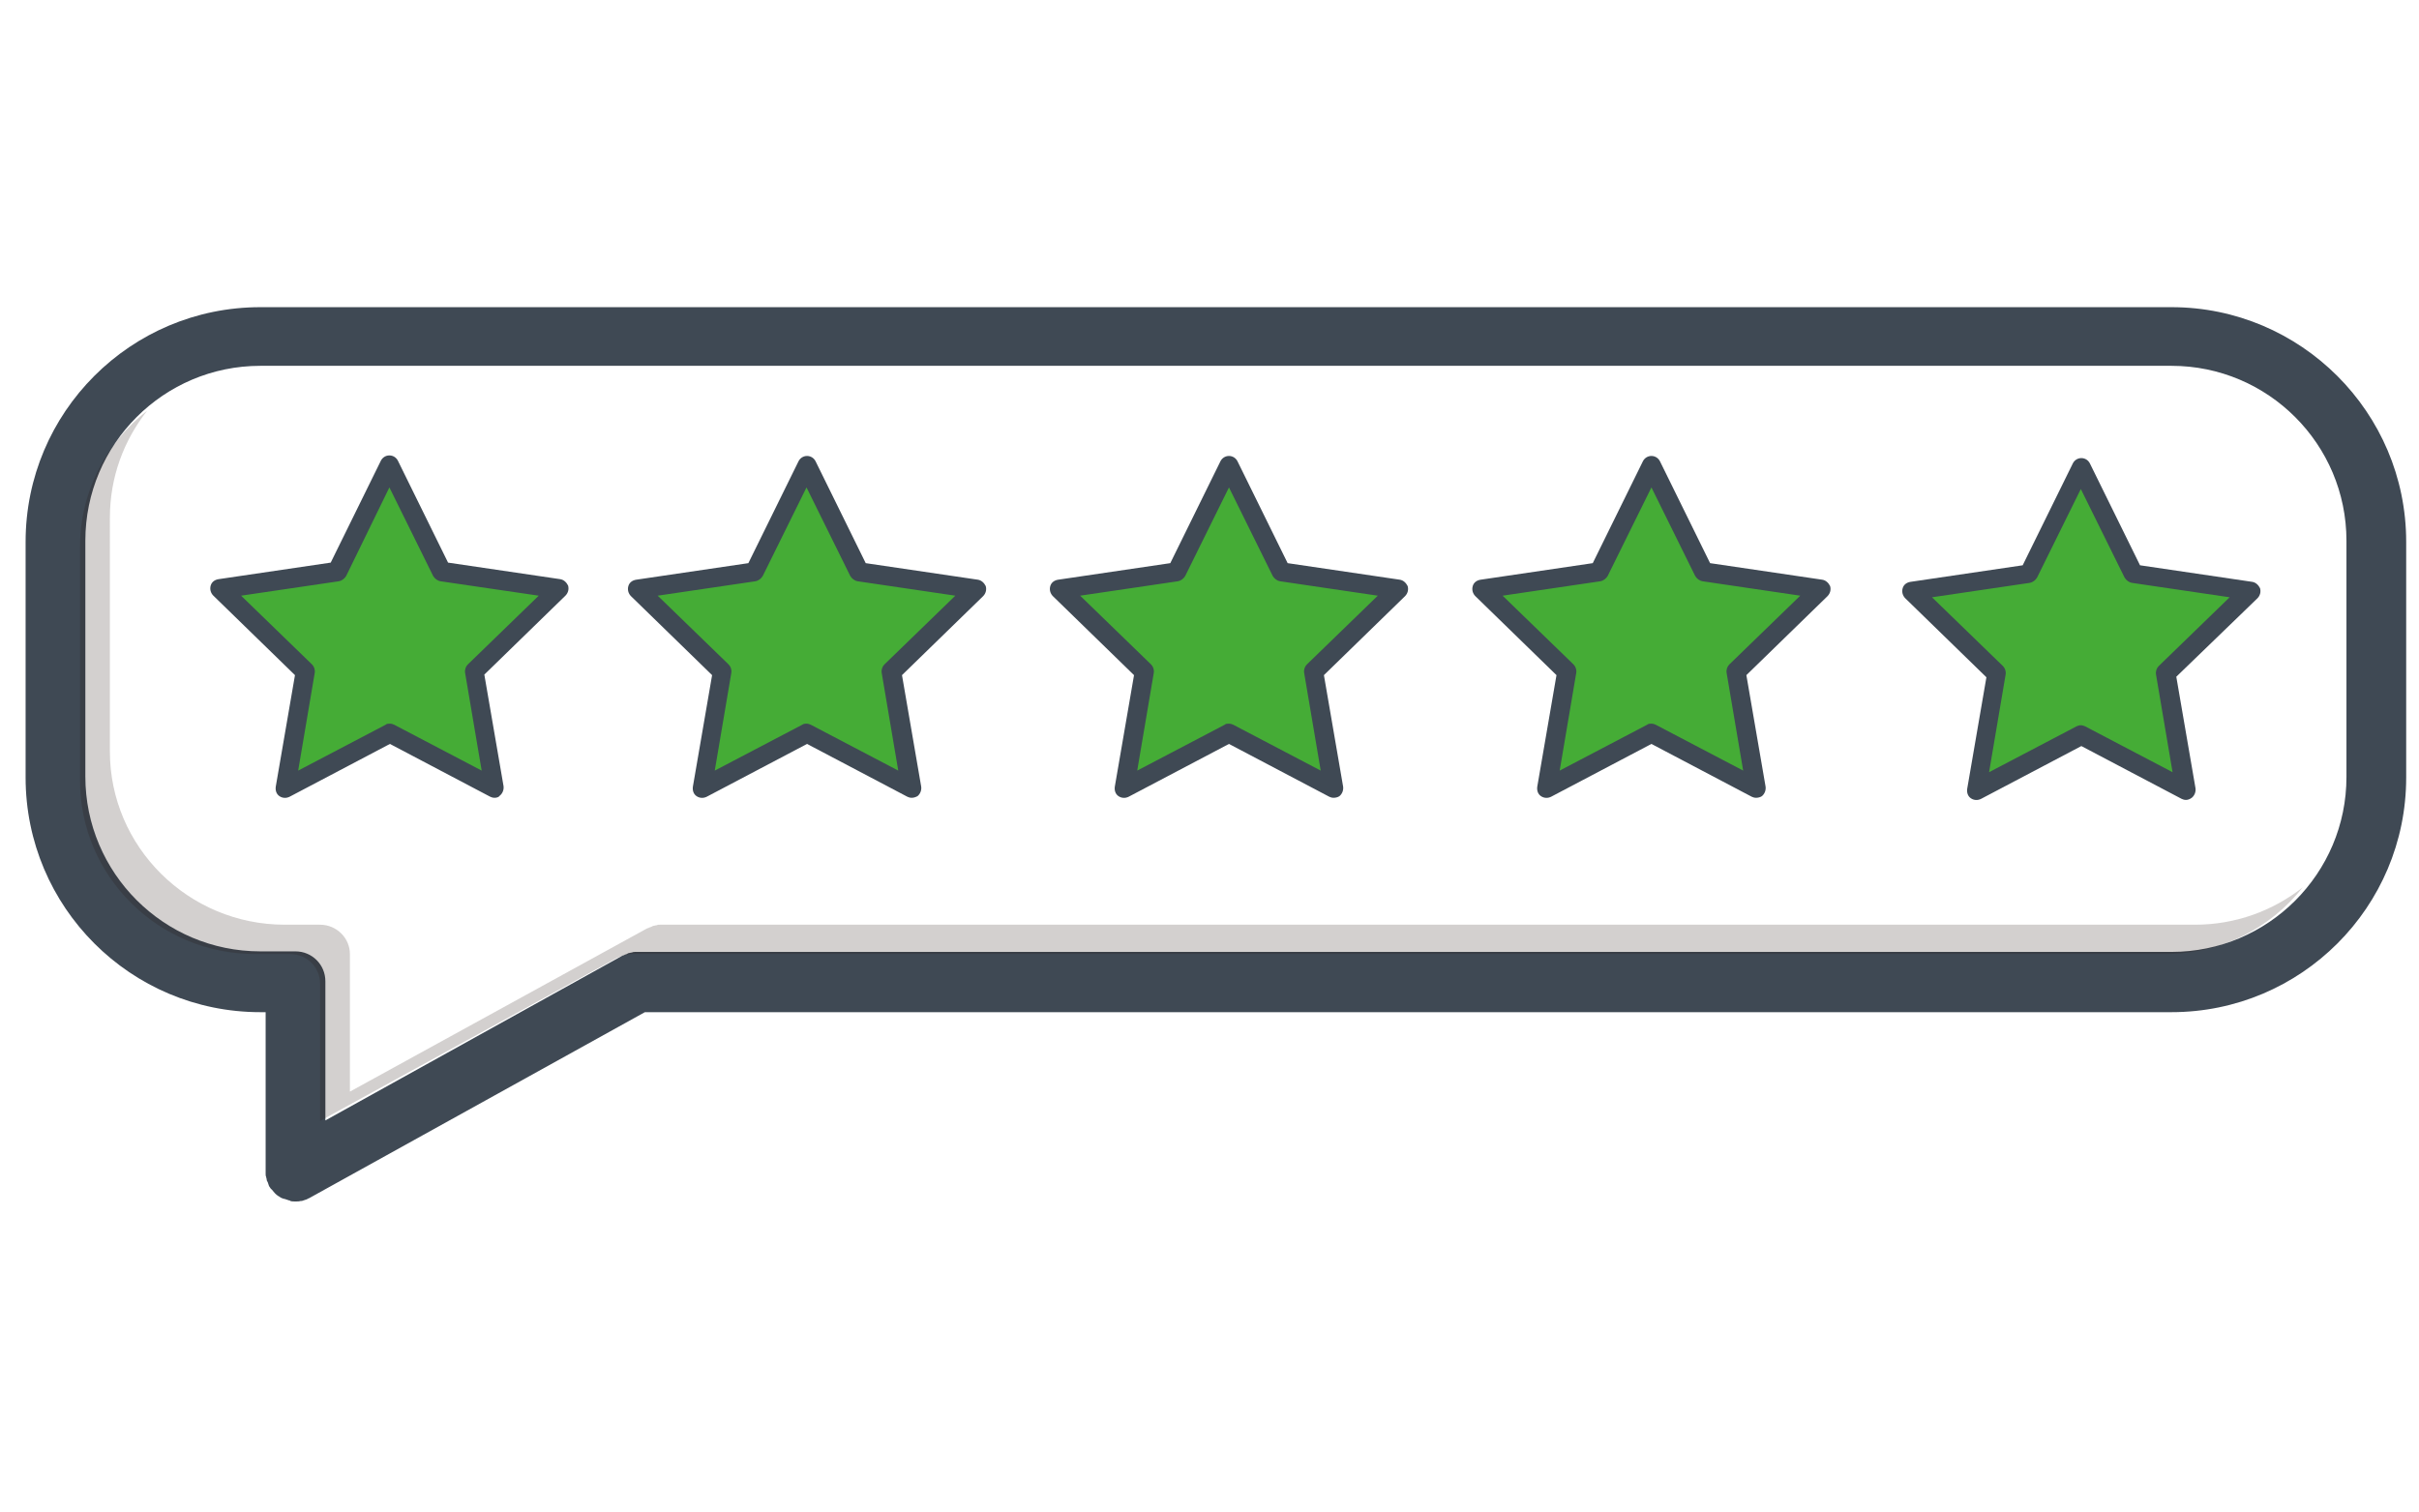 <svg xmlns="http://www.w3.org/2000/svg" xmlns:xlink="http://www.w3.org/1999/xlink" id="Ebene_1" x="0px" y="0px" width="453.5px" height="283.5px" viewBox="0 0 453.5 283.5" style="enable-background:new 0 0 453.5 283.5;" xml:space="preserve"> <style type="text/css"> .st0{fill:#3F4954;} .st1{opacity:0.2;fill:#23140F;enable-background:new ;} .st2{fill:#45AC36;} </style> <path class="st0" d="M407.1,57.6H48.8c-24.3,0-44,19.7-44,44v44.2c0,24.3,19.7,44,44,44h1v30c0,0.1,0,0.2,0,0.3c0,0.2,0,0.4,0.1,0.6 c0,0.2,0.1,0.3,0.1,0.5c0,0.2,0.1,0.3,0.2,0.5c0.1,0.2,0.1,0.4,0.2,0.6c0,0.1,0.1,0.2,0.1,0.2c0.1,0.1,0.1,0.2,0.2,0.3 c0.1,0.1,0.1,0.2,0.2,0.2c0.4,0.5,0.8,1,1.3,1.3c0.1,0,0.1,0.1,0.2,0.1c0.2,0.2,0.5,0.3,0.8,0.4c0,0,0.1,0,0.1,0 c0.3,0.1,0.6,0.2,0.9,0.3c0.1,0,0.2,0,0.2,0.1c0.3,0.1,0.7,0.1,1,0.1c0.3,0,0.7,0,1-0.1c0.1,0,0.1,0,0.2,0c0.3-0.1,0.6-0.2,0.9-0.3 c0.1,0,0.1-0.1,0.2-0.1c0.1-0.1,0.3-0.1,0.4-0.2l62.8-34.8h286.2c24.3,0,44-19.7,44-44v-44.2C451.1,77.3,431.3,57.6,407.1,57.6 L407.1,57.6z M439.9,145.7c0,18.1-14.7,32.8-32.8,32.8H119.4c-0.1,0-0.2,0-0.3,0c-0.2,0-0.4,0-0.6,0.1c-0.2,0-0.4,0.1-0.5,0.1 c-0.2,0-0.3,0.1-0.5,0.2c-0.2,0.1-0.4,0.1-0.5,0.2c-0.1,0-0.2,0.1-0.3,0.1l-55.7,30.9v-26.1c0-3.1-2.5-5.6-5.6-5.6h-6.6 c-18.1,0-32.8-14.7-32.8-32.8v-44.2c0-18.1,14.7-32.8,32.8-32.8h358.3c18.1,0,32.8,14.7,32.8,32.8V145.7z"></path> <path class="st1" d="M411.5,173.4H124c-0.1,0-0.2,0-0.3,0c-0.2,0-0.4,0-0.6,0.1c-0.2,0-0.4,0.1-0.5,0.1c-0.2,0-0.3,0.1-0.5,0.2 c-0.2,0.1-0.4,0.1-0.5,0.2c-0.1,0-0.2,0.1-0.3,0.1l-55.7,30.6v-25.8c0-3-2.5-5.5-5.6-5.5h-6.6c-18.1,0-32.8-14.6-32.8-32.5V97.1 c0-7.6,2.6-14.5,7-20.1c-7.7,6-12.6,15.2-12.6,25.6v43.8c0,17.9,14.7,32.5,32.8,32.5h6.6c3.1,0,5.6,2.5,5.6,5.5v25.8l55.7-30.6 c0.1,0,0.2-0.1,0.3-0.1c0.2-0.1,0.4-0.2,0.5-0.2c0.2-0.1,0.3-0.1,0.5-0.2c0.2,0,0.3-0.1,0.5-0.1c0.2,0,0.4-0.1,0.6-0.1 c0.1,0,0.2,0,0.3,0h287.5c10.5,0,19.8-4.9,25.8-12.5C426.1,170.8,419.1,173.4,411.5,173.4L411.5,173.4z"></path> <g> <polygon class="st2" points="92.1,146.3 72.6,136.1 53.2,146.3 56.9,124.7 41.2,109.3 62.9,106.2 72.6,86.5 82.4,106.2 104.1,109.4 88.4,124.7 "></polygon> <path class="st0" d="M92.7,149.6c-0.3,0-0.6-0.1-0.8-0.2l-18.8-9.9l-18.8,9.9c-0.6,0.3-1.3,0.3-1.9-0.1c-0.6-0.4-0.8-1.1-0.7-1.8 l3.6-20.9L40,111.7c-0.5-0.5-0.7-1.2-0.5-1.9c0.2-0.7,0.8-1.1,1.5-1.2l21-3.1l9.4-19.1c0.3-0.6,0.9-1,1.6-1s1.3,0.4,1.6,1l9.4,19.1 l21,3.1c0.7,0.1,1.2,0.6,1.5,1.2c0.2,0.7,0,1.4-0.5,1.9l-15.2,14.8l3.6,20.9c0.1,0.7-0.2,1.4-0.7,1.8 C93.5,149.5,93.1,149.6,92.7,149.6z M73.1,135.7c0.3,0,0.6,0.1,0.8,0.2l16.4,8.6l-3.1-18.3c-0.1-0.6,0.1-1.2,0.5-1.6l13.3-12.9 L82.6,109c-0.6-0.1-1.1-0.5-1.4-1l-8.2-16.6L64.9,108c-0.3,0.5-0.8,0.9-1.4,1l-18.3,2.7l13.3,12.9c0.4,0.4,0.6,1,0.5,1.6l-3.1,18.3 l16.4-8.6C72.5,135.7,72.8,135.7,73.1,135.7z"></path> </g> <g> <polygon class="st2" points="170.2,146.3 150.8,136.1 131.4,146.3 135.1,124.7 119.4,109.3 141.1,106.2 150.8,86.5 160.5,106.2 182.2,109.4 166.5,124.7 "></polygon> <path class="st0" d="M170.9,149.6c-0.3,0-0.6-0.1-0.8-0.2l-18.8-9.9l-18.8,9.9c-0.6,0.3-1.3,0.3-1.9-0.1c-0.6-0.4-0.8-1.1-0.7-1.8 l3.6-20.9l-15.2-14.8c-0.5-0.5-0.7-1.2-0.5-1.9c0.2-0.7,0.8-1.1,1.5-1.2l21-3.1l9.4-19.1c0.3-0.6,0.9-1,1.6-1s1.3,0.4,1.6,1 l9.4,19.1l21,3.1c0.7,0.1,1.2,0.6,1.5,1.2c0.2,0.7,0,1.4-0.5,1.9l-15.2,14.8l3.6,20.9c0.1,0.7-0.2,1.4-0.7,1.8 C171.6,149.5,171.3,149.6,170.9,149.6z M151.2,135.7c0.3,0,0.6,0.1,0.8,0.2l16.4,8.6l-3.1-18.3c-0.1-0.6,0.1-1.2,0.5-1.6l13.3-12.9 l-18.3-2.7c-0.6-0.1-1.1-0.5-1.4-1l-8.2-16.6L143,108c-0.3,0.5-0.8,0.9-1.4,1l-18.3,2.7l13.3,12.9c0.4,0.4,0.6,1,0.5,1.6l-3.1,18.3 l16.4-8.6C150.7,135.7,150.9,135.7,151.2,135.7z"></path> </g> <g> <polygon class="st2" points="249.4,146.3 230,136.1 210.5,146.3 214.3,124.7 198.5,109.3 220.3,106.2 230,86.5 239.7,106.2 261.4,109.4 245.7,124.7 "></polygon> <path class="st0" d="M250,149.6c-0.3,0-0.6-0.1-0.8-0.2l-18.8-9.9l-18.8,9.9c-0.6,0.3-1.3,0.3-1.9-0.1c-0.6-0.4-0.8-1.1-0.7-1.8 l3.6-20.9l-15.2-14.8c-0.5-0.5-0.7-1.2-0.5-1.9c0.2-0.7,0.8-1.1,1.5-1.2l21-3.1l9.4-19.1c0.3-0.6,0.9-1,1.6-1c0.7,0,1.3,0.4,1.6,1 l9.4,19.1l21,3.1c0.7,0.1,1.2,0.6,1.5,1.2c0.2,0.7,0,1.4-0.5,1.9l-15.2,14.8l3.6,20.9c0.1,0.7-0.2,1.4-0.7,1.8 C250.8,149.5,250.4,149.6,250,149.6z M230.4,135.7c0.3,0,0.6,0.1,0.8,0.2l16.4,8.6l-3.1-18.3c-0.1-0.6,0.1-1.2,0.5-1.6l13.3-12.9 L240,109c-0.6-0.1-1.1-0.5-1.4-1l-8.2-16.6l-8.2,16.6c-0.3,0.5-0.8,0.9-1.4,1l-18.3,2.7l13.3,12.9c0.4,0.4,0.6,1,0.5,1.6l-3.1,18.3 l16.4-8.6C229.8,135.7,230.1,135.7,230.4,135.7z"></path> </g> <g> <polygon class="st2" points="328.6,146.3 309.1,136.1 289.7,146.3 293.4,124.7 277.7,109.3 299.4,106.2 309.1,86.5 318.9,106.2 340.6,109.4 324.9,124.7 "></polygon> <path class="st0" d="M329.2,149.6c-0.3,0-0.6-0.1-0.8-0.2l-18.8-9.9l-18.8,9.9c-0.6,0.3-1.3,0.3-1.9-0.1c-0.6-0.4-0.8-1.1-0.7-1.8 l3.6-20.9l-15.2-14.8c-0.5-0.5-0.7-1.2-0.5-1.9c0.2-0.7,0.8-1.1,1.5-1.2l21-3.1l9.4-19.1c0.3-0.6,0.9-1,1.6-1s1.3,0.4,1.6,1 l9.4,19.1l21,3.1c0.7,0.1,1.2,0.6,1.5,1.2c0.2,0.7,0,1.4-0.5,1.9l-15.2,14.8l3.6,20.9c0.1,0.7-0.2,1.4-0.7,1.8 C330,149.5,329.6,149.6,329.2,149.6z M309.6,135.7c0.3,0,0.6,0.1,0.8,0.2l16.4,8.6l-3.1-18.3c-0.1-0.6,0.1-1.2,0.5-1.6l13.3-12.9 l-18.3-2.7c-0.6-0.1-1.1-0.5-1.4-1l-8.2-16.6l-8.2,16.6c-0.3,0.5-0.8,0.9-1.4,1l-18.3,2.7l13.3,12.9c0.4,0.4,0.6,1,0.5,1.6 l-3.1,18.3l16.4-8.6C309,135.7,309.3,135.7,309.6,135.7z"></path> </g> <g> <polygon class="st2" points="409.1,146.7 389.7,136.5 370.3,146.7 374,125.1 358.3,109.7 380,106.6 389.7,86.9 399.4,106.6 421.1,109.7 405.4,125.1 "></polygon> <path class="st0" d="M409.8,150c-0.3,0-0.6-0.1-0.8-0.2l-18.8-9.9l-18.8,9.9c-0.6,0.3-1.3,0.3-1.9-0.1c-0.6-0.4-0.8-1.1-0.7-1.8 l3.6-20.9l-15.2-14.8c-0.5-0.5-0.7-1.2-0.5-1.9c0.2-0.7,0.8-1.1,1.5-1.2l21-3.1l9.4-19.1c0.3-0.6,0.9-1,1.6-1s1.3,0.4,1.6,1 l9.4,19.1l21,3.1c0.7,0.1,1.2,0.6,1.5,1.2c0.2,0.7,0,1.4-0.5,1.9L408,126.9l3.6,20.9c0.1,0.7-0.2,1.4-0.7,1.8 C410.5,149.9,410.1,150,409.8,150z M390.1,136c0.3,0,0.6,0.1,0.8,0.2l16.4,8.6l-3.1-18.3c-0.1-0.6,0.1-1.2,0.5-1.6l13.3-12.9 l-18.3-2.7c-0.6-0.1-1.1-0.5-1.4-1l-8.2-16.6l-8.2,16.6c-0.3,0.5-0.8,0.9-1.4,1l-18.3,2.7l13.3,12.9c0.4,0.4,0.6,1,0.5,1.6 l-3.1,18.3l16.4-8.6C389.5,136.1,389.8,136,390.1,136z"></path> </g> </svg>